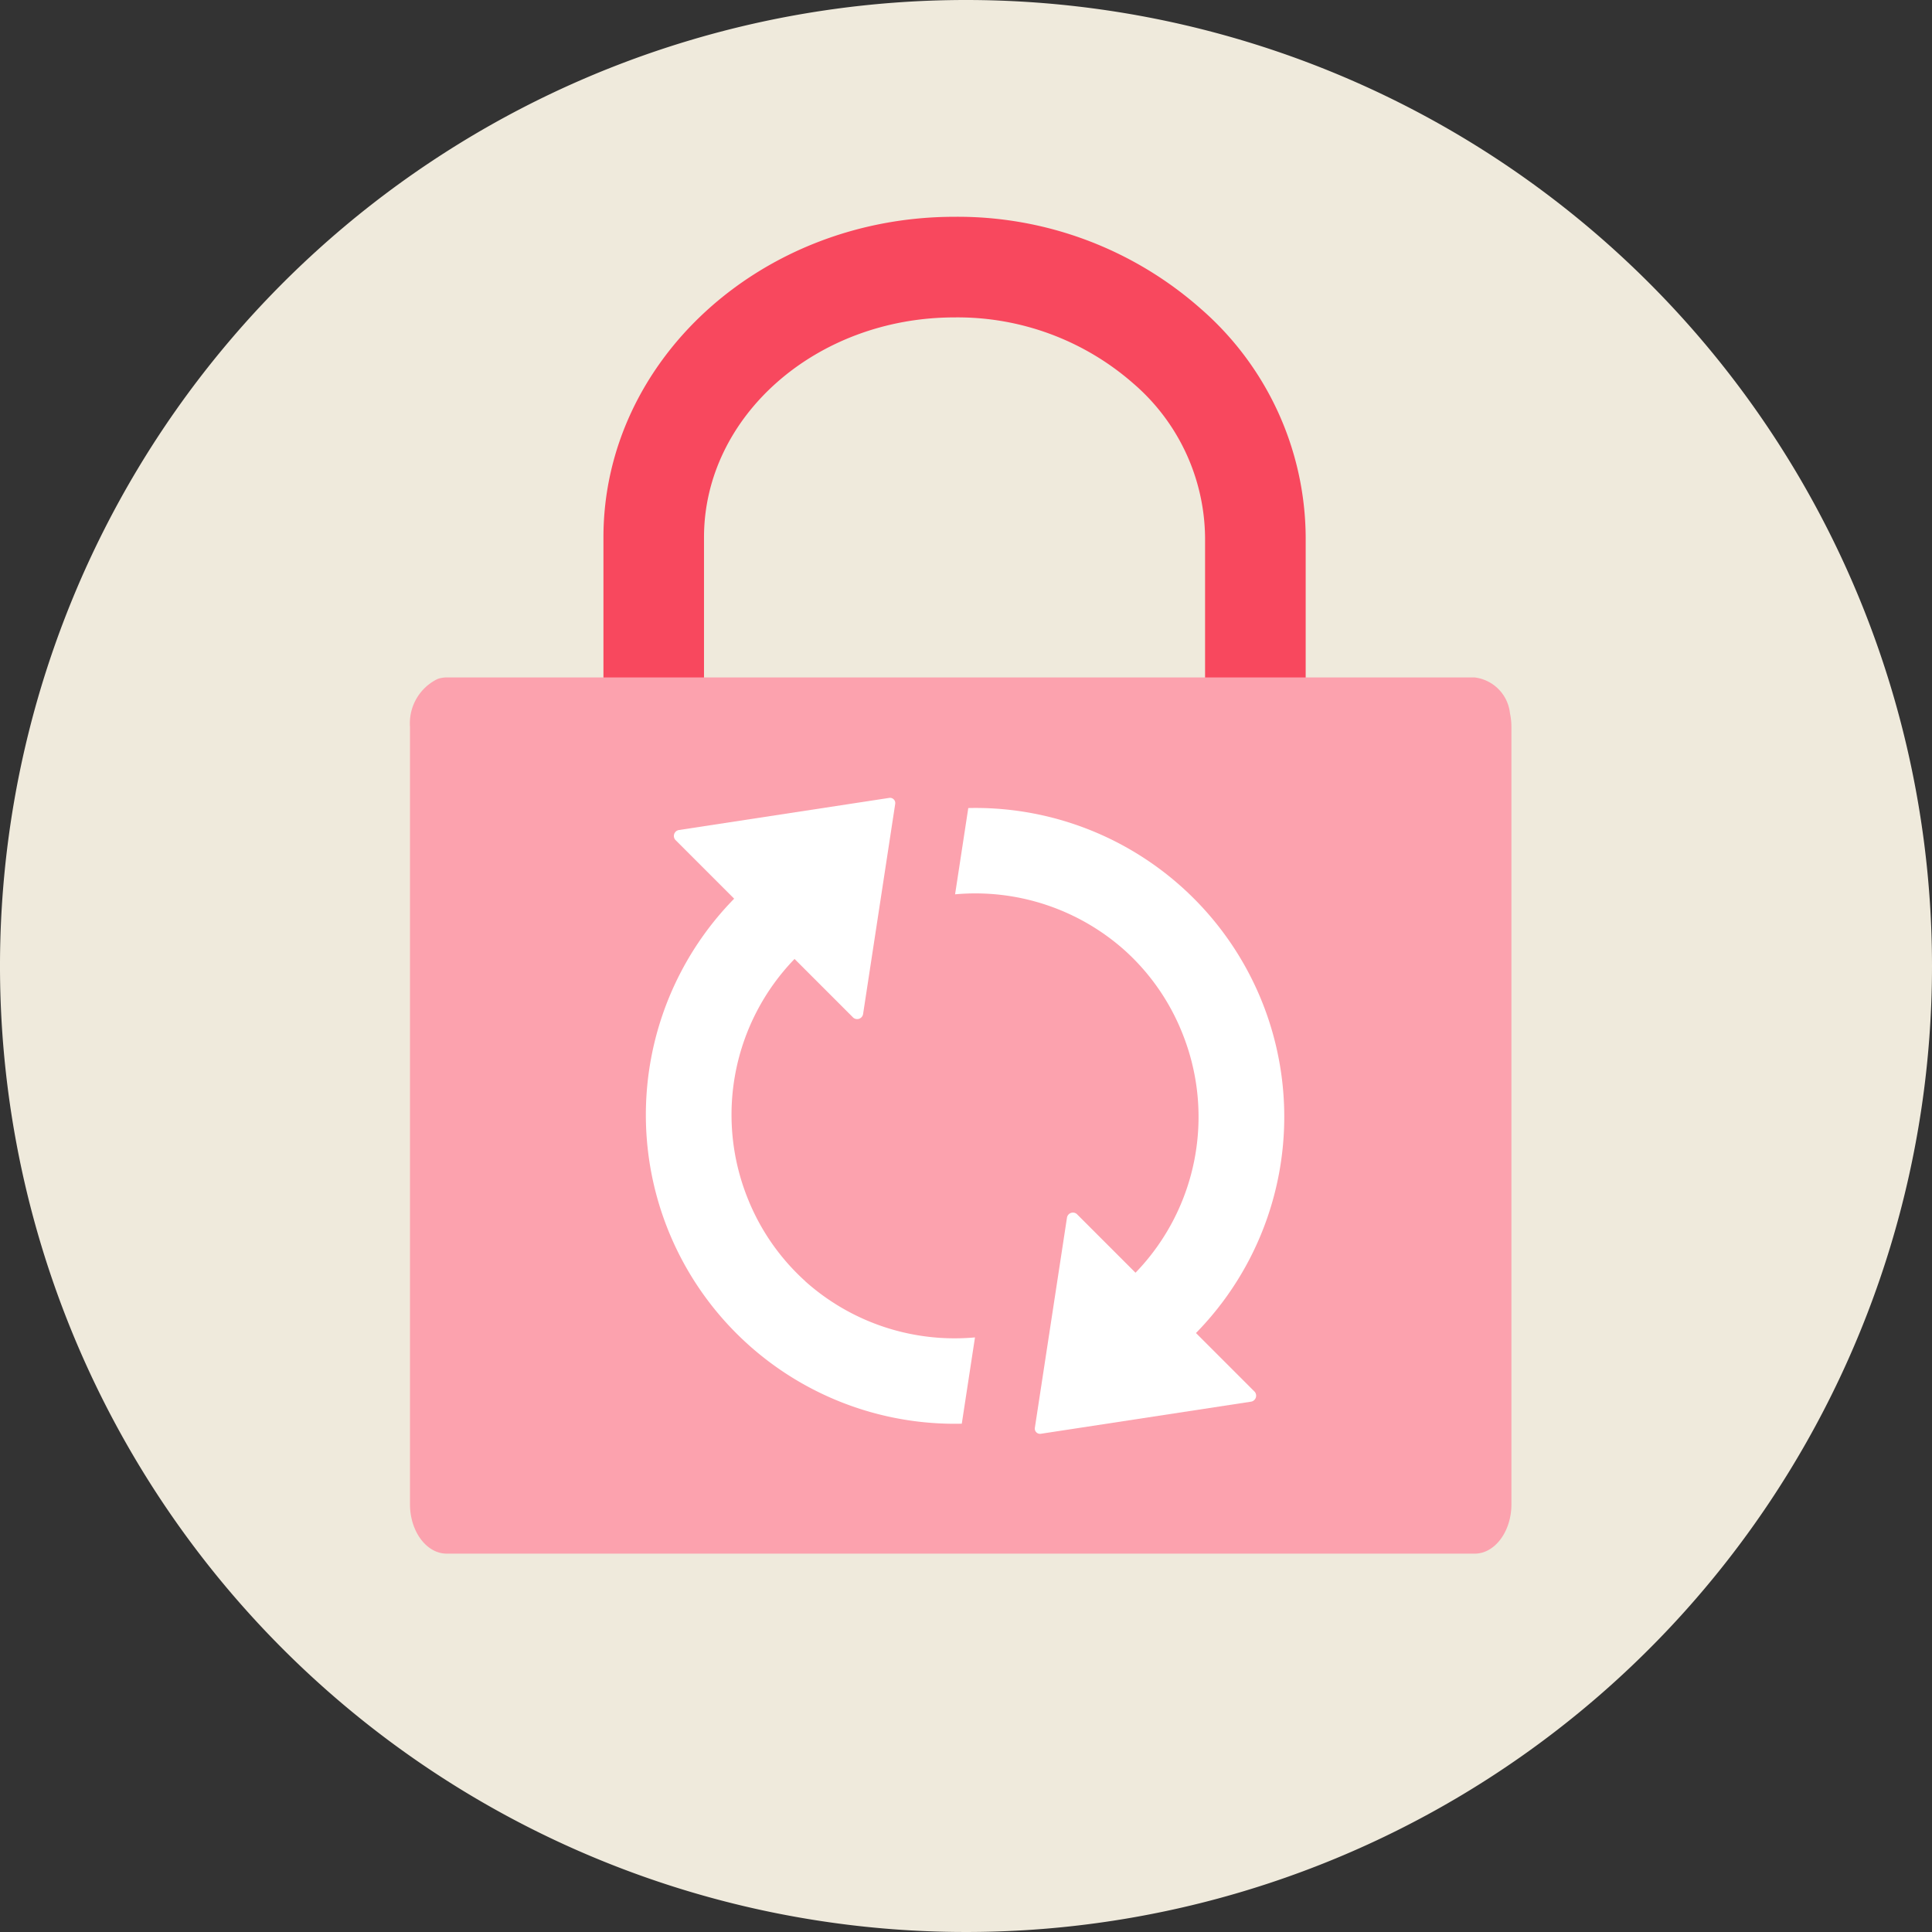 <svg id="Global_Pass_Reset" data-name="Global Pass Reset" xmlns="http://www.w3.org/2000/svg" xmlns:xlink="http://www.w3.org/1999/xlink" width="100" height="100" viewBox="0 0 100 100">
  <rect x="0" y="0" width="100" height="100" fill="#333333" stroke="none"/>
  <defs>
    <clipPath id="clip-path">
      <rect id="Rectangle_49" data-name="Rectangle 49" width="100" height="100" fill="none"/>
    </clipPath>
  </defs>
  <g id="Group_31" data-name="Group 31" clip-path="url(#clip-path)">
    <path id="Path_56" data-name="Path 56" d="M100,50A50,50,0,1,1,50,0a50,50,0,0,1,50,50" fill="#efeadc"/>
    <path id="Path_57" data-name="Path 57" d="M182.369,121.988H153.818l-.781-1.052a15.519,15.519,0,0,1-3.117-9.3V70.455c0-9.15,8.153-16.594,18.174-16.594a18.99,18.99,0,0,1,12.75,4.765,15.79,15.79,0,0,1,5.424,11.829v41.18a15.519,15.519,0,0,1-3.118,9.3Zm-25.842-5.208H179.66a10.224,10.224,0,0,0,1.4-5.144V70.455a10.65,10.65,0,0,0-3.7-7.955,13.794,13.794,0,0,0-9.269-3.431c-7.149,0-12.966,5.108-12.966,11.386v41.18a10.224,10.224,0,0,0,1.4,5.144" transform="translate(-118.686 -42.64)" fill="#f8485e"/>
    <path id="Path_58" data-name="Path 58" d="M158.873,170.864v40.242c0,1.405-.855,2.555-1.9,2.555H103.763c-1.045,0-1.9-1.15-1.9-2.555V170.864a2.546,2.546,0,0,1,1.426-2.474h0a1.4,1.4,0,0,1,.473-.081h53.209a2.092,2.092,0,0,1,1.827,1.857,3.274,3.274,0,0,1,.074.7" transform="translate(-80.642 -133.245)" fill="#fca2ae"/>
    <path id="Path_59" data-name="Path 59" d="M168.78,223.223A11.482,11.482,0,0,1,165.826,219a11.6,11.6,0,0,1,2.4-12.455l3.04,3.04a.311.311,0,0,0,.509-.2l1.661-10.868a.271.271,0,0,0-.308-.308l-10.875,1.661a.311.311,0,0,0-.2.509l3.047,3.047A15.987,15.987,0,0,0,176.882,230.6l.683-4.466a11.6,11.6,0,0,1-8.786-2.906" transform="translate(-127.1 -156.91)" fill="#fff"/>
    <path id="Path_60" data-name="Path 60" d="M249.753,227.917a15.987,15.987,0,0,0-11.785-27.174l-.683,4.466a11.609,11.609,0,0,1,8.786,2.906,11.479,11.479,0,0,1,2.953,4.225,11.6,11.6,0,0,1-2.4,12.455l-3.04-3.04a.312.312,0,0,0-.509.2l-1.661,10.868a.271.271,0,0,0,.308.308l10.875-1.661a.314.314,0,0,0,.2-.509Z" transform="translate(-187.85 -158.919)" fill="#fff"/>
  </g>
</svg>
